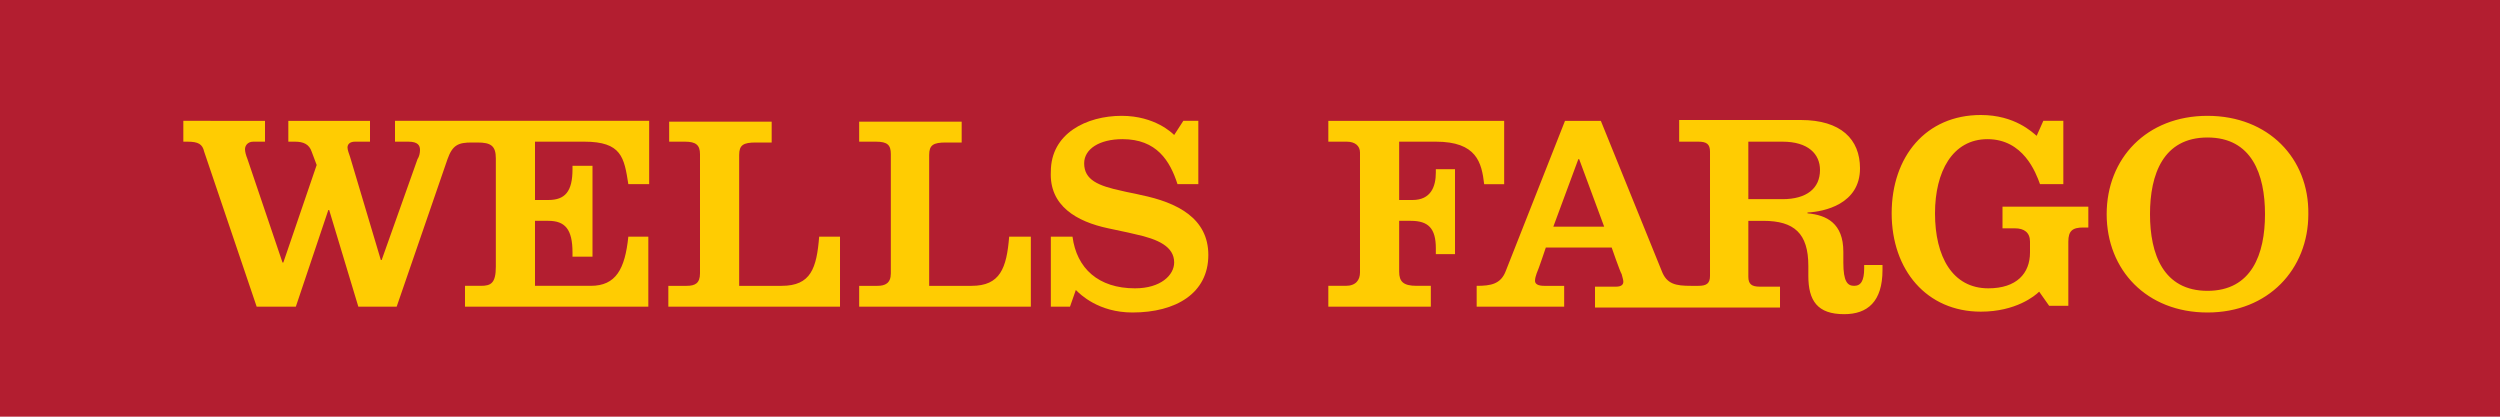 <svg xmlns="http://www.w3.org/2000/svg" viewBox="0 0 300 50"><style>.st1{fill:#ffcc02}</style><path id="path16" d="M0 50h300V0H0v50z" fill="#b31e30"/><path class="st1" d="M133 27.4c1.3.3 2 .4 3.2.7 2.8.6 4.7 1.5 4.7 3.4 0 1.5-1.6 3.1-4.7 3.1-4.4 0-7-2.4-7.5-6.2h-2.6v8.4h2.3l.7-2c.5.5 2.7 2.7 6.8 2.7 5.2 0 9.1-2.3 9.1-6.9 0-4.4-3.7-6.3-8.1-7.2-.8-.2-1.5-.3-2.3-.5-2.8-.6-4.5-1.3-4.5-3.3 0-1.7 1.8-2.9 4.6-2.9 4.1 0 5.7 2.6 6.6 5.4h2.5v-7.6H142l-1.1 1.7c-.2-.2-2.3-2.3-6.3-2.3-4.2 0-8.5 2.1-8.5 6.7-.2 4.1 3.1 6 6.9 6.8zM123.7 28.4h-2.6c-.3 3.8-1.1 5.9-4.5 5.9h-5.1V18.6c0-1.2.5-1.5 2-1.5h1.9v-2.5h-12.3V17h2c1.4 0 1.8.4 1.8 1.5v14.3c0 1.2-.7 1.5-1.6 1.5h-2.2v2.5h20.6v-8.4zM100.9 28.4h-2.6c-.3 3.8-1 5.9-4.5 5.9h-5.1V18.6c0-1.2.5-1.5 2-1.5h1.9v-2.5H80.3V17h1.9c1.3 0 1.8.4 1.8 1.5v14.3c0 1.2-.6 1.5-1.6 1.5h-2.2v2.5h20.6v-8.4zM35.5 36.8l3.9-11.6h.1L43 36.8h4.6l6.1-17.7c.6-1.7 1.3-2 2.9-2h.7c1.6 0 2.2.4 2.2 1.9v13c0 2-.6 2.3-1.8 2.3h-1.9v2.5h22v-8.4h-2.4c-.4 3.9-1.5 5.9-4.5 5.9h-6.7v-7.8h1.6c2 0 2.9 1 2.9 3.8v.5h2.4V19.9h-2.4v.4c0 2.7-.9 3.7-2.9 3.7h-1.6v-7h5.9c4.5 0 4.8 1.9 5.3 5.1h2.5v-7.6H47.4V17H49c1.2 0 1.4.5 1.4 1 0 .4-.1.8-.3 1.1l-4.3 12.1h-.1L42 18.8c-.1-.3-.3-.8-.3-1.1 0-.4.3-.7.9-.7h1.8v-2.5h-9.8V17h.8c1 0 1.7.3 2 1.2l.6 1.6-4 11.7h-.1l-4.2-12.4c-.2-.5-.3-.9-.3-1.2 0-.4.3-.9 1-.9h1.4v-2.5H22V17h.5c1.3 0 1.8.3 2 1.2l6.3 18.6h4.7z"/><g><path class="st1" d="M264.9 13.9c-7.3 0-12.1 5.1-12.1 11.8 0 6.7 4.8 11.8 12.1 11.8S277 32.3 277 25.7c.1-6.7-4.8-11.8-12.1-11.8zm0 21c-5.3 0-6.9-4.4-6.9-9.2s1.6-9.2 6.9-9.2c5.3 0 6.9 4.4 6.9 9.2s-1.6 9.2-6.9 9.2zM240.3 27.4h1.5c1.1 0 1.8.5 1.8 1.6v1.3c0 2.5-1.6 4.3-5 4.3-4.3 0-6.4-3.8-6.4-9 0-5 2.1-8.9 6.3-8.9 4.3 0 5.8 4 6.3 5.4h2.8v-7.6h-2.4l-.8 1.8c-.5-.4-2.6-2.5-6.7-2.5-6.6 0-10.7 5-10.7 11.8 0 6.8 4.2 11.8 10.7 11.8 4.2 0 6.5-1.9 7-2.4l1.2 1.7h2.3V29c0-1.3.5-1.7 1.8-1.7h.6v-2.5h-10.3v2.6zM172.3 17c4.9 0 5.5 2.5 5.8 5.1h2.4v-7.6h-21.1V17h2.2c1 0 1.6.5 1.6 1.3v14.4c0 .9-.5 1.6-1.7 1.6h-2.1v2.5h12.3v-2.5H170c-1.6 0-2.1-.5-2.1-1.7v-6.1h1.4c2.1 0 3 .9 3 3.3v.7h2.3V20.3h-2.3v.4c0 1.7-.6 3.3-2.8 3.3h-1.6v-7h4.4zM223.7 31.6v.6c0 1.5-.4 2.1-1.2 2.1-.8 0-1.3-.5-1.3-2.8v-1.3c0-3.4-2-4.4-4.3-4.6v-.1c2-.1 6.3-1 6.3-5.3 0-3.5-2.3-5.8-7.1-5.8h-14.6V17h2.3c1 0 1.4.3 1.4 1.2v14.9c0 .9-.4 1.2-1.4 1.2h-.9c-1.8 0-2.9-.2-3.5-1.8l-7.3-18h-4.3l-7.1 18c-.6 1.6-1.8 1.8-3.5 1.8v2.5h10.5v-2.5h-2.4c-.7 0-1.1-.2-1.1-.6 0-.3.1-.6.2-.9.2-.4 1.1-3.1 1.1-3.1h7.9s1 2.9 1.2 3.2c.1.4.2.7.2.9 0 .4-.3.6-.9.6h-2.5v2.5h22.2v-2.5h-2.4c-1 0-1.4-.3-1.4-1.2v-6.7h1.8c3.7 0 5.4 1.5 5.4 5.4v1.2c0 3 1.1 4.6 4.3 4.6 2.8 0 4.6-1.5 4.6-5.3v-.6h-2.2zm-37.3-4.4l3-8.1h.1l3 8.1h-6.1zm27.5-3.3h-4.1V17h4.1c3.1 0 4.5 1.5 4.5 3.4 0 2.2-1.6 3.5-4.5 3.5z"/></g></svg>